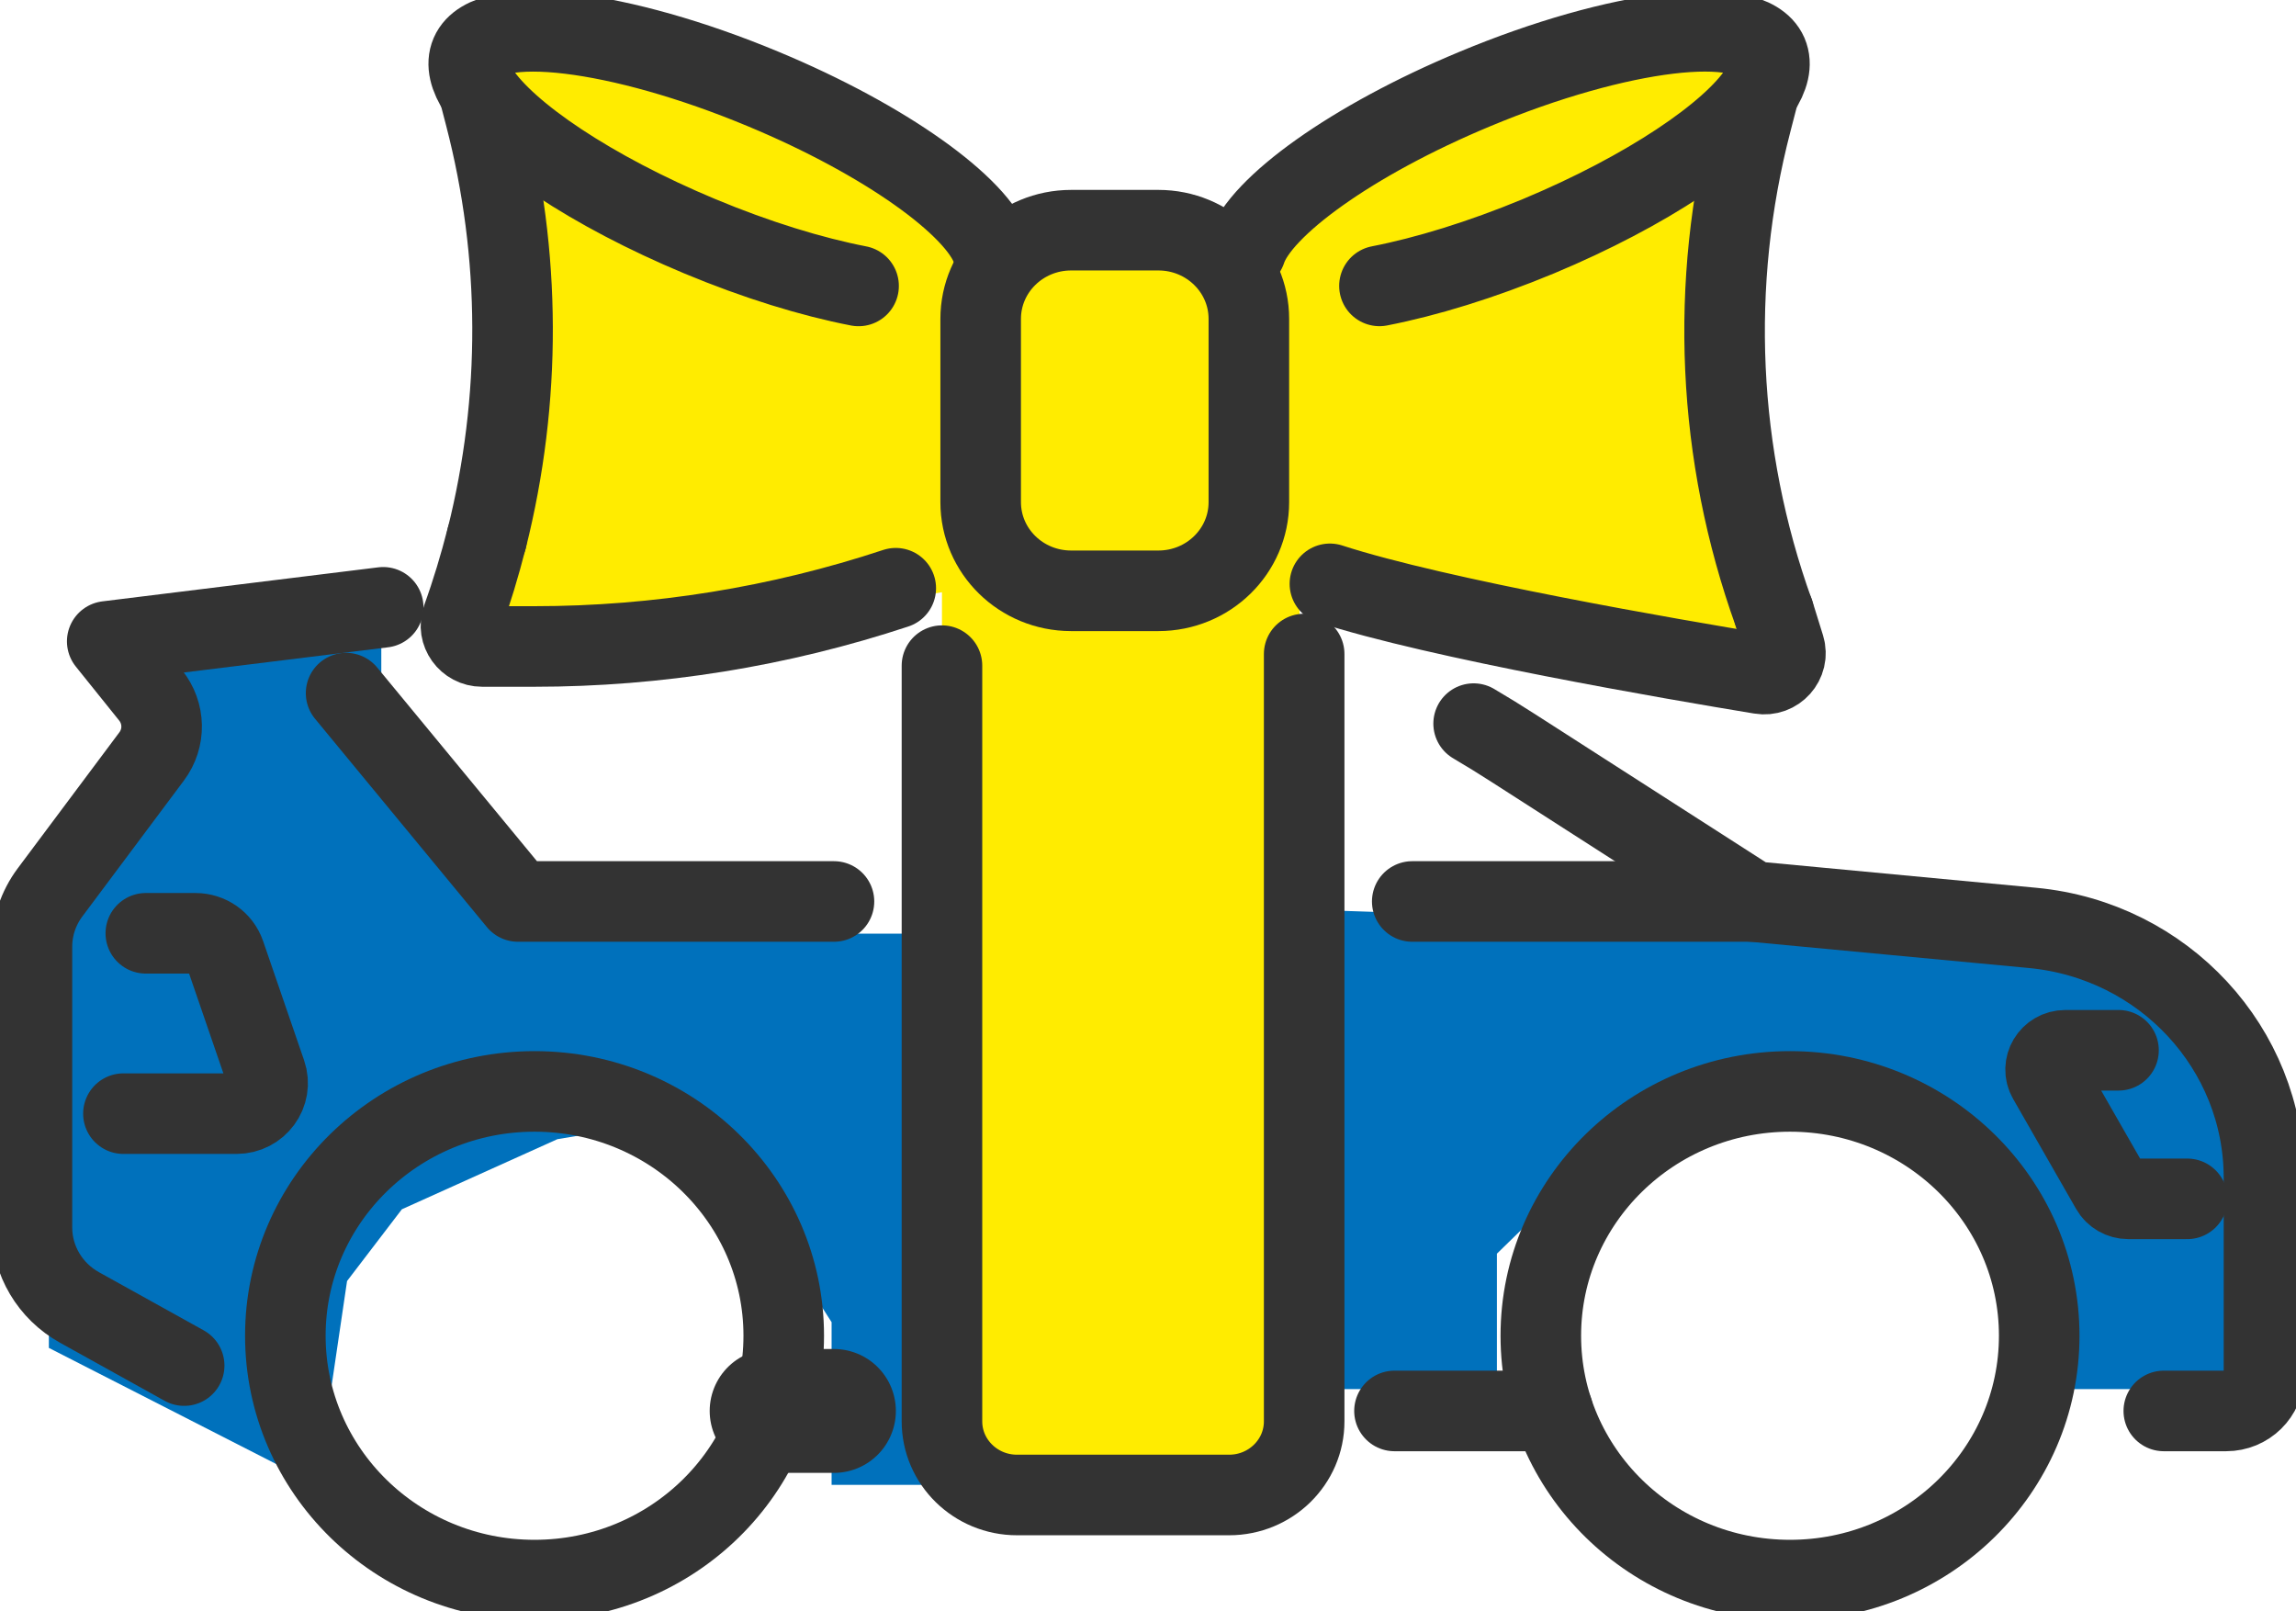 <svg width="57" height="40" viewBox="0 0 57 40" fill="none" xmlns="http://www.w3.org/2000/svg">
<g clip-path="url(#clip0_708_10091)">
<path d="M24.635 6.212L21.425 3.414L18.135 1.888L13.272 0.779L11.684 1.337L12.723 5.158V8.735L12.303 12.364L11.969 16.046L16.166 15.896L23.385 14.702V36.086L24.633 37.002H31.003L32.262 35.91V14.491L43.707 16.724L44.299 16.063C44.299 16.063 42.827 10.683 42.815 10.187C42.804 9.691 43.264 3.935 43.264 3.935L43.879 1.335L42.815 0.774L36.611 2.207L32.377 4.56L30.926 6.208L28.757 5.71H26.048L24.633 6.208L24.635 6.212Z" fill="#FFEC00"/>
<path d="M32.744 22.592V34.482H37.162V31.121L40.282 28.076L44.328 27.334L48.126 28.537L50.728 30.766V34.482H56.999V30.215V27.831L55.23 25.568L51.473 23.797L47.84 23.085L32.744 22.592Z" fill="#0071BC"/>
<path d="M23.043 23.177V36.86H20.645V32.822L18.854 30.019L16.559 27.824L13.837 28.279L9.977 30.019L8.616 31.8L7.869 36.86L1.213 33.46V22.937L4.617 18.401L3.191 16.196L9.466 15.457V17.07L13.981 23.177H23.043Z" fill="#0071BC"/>
<path d="M36.584 17.963C36.915 18.158 37.242 18.359 37.566 18.568L43.501 22.378L50.461 23.034C53.721 23.343 56.205 26.028 56.205 29.237V34.104C56.205 34.613 55.785 35.025 55.266 35.025H53.718" stroke="#333333" stroke-width="2" stroke-linecap="round" stroke-linejoin="round"/>
<path d="M4.572 33.899L1.973 32.456C1.244 32.051 0.793 31.292 0.793 30.472V23.501C0.793 23.016 0.95 22.544 1.242 22.153L3.765 18.777C4.105 18.323 4.094 17.703 3.738 17.26L2.662 15.921L9.513 15.076" stroke="#333333" stroke-width="2" stroke-linecap="round" stroke-linejoin="round"/>
<path d="M20.703 35.025H19.156" stroke="#333333" stroke-width="3.075" stroke-linecap="round" stroke-linejoin="round"/>
<path d="M38.551 35.025H34.619" stroke="#333333" stroke-width="2" stroke-linecap="round" stroke-linejoin="round"/>
<path d="M44.438 39.224C47.855 39.224 50.625 36.508 50.625 33.158C50.625 29.809 47.855 27.093 44.438 27.093C41.022 27.093 38.252 29.809 38.252 33.158C38.252 36.508 41.022 39.224 44.438 39.224Z" stroke="#333333" stroke-width="2" stroke-linecap="round" stroke-linejoin="round"/>
<path d="M13.27 39.224C16.687 39.224 19.457 36.508 19.457 33.158C19.457 29.809 16.687 27.093 13.27 27.093C9.854 27.093 7.084 29.809 7.084 33.158C7.084 36.508 9.854 39.224 13.27 39.224Z" stroke="#333333" stroke-width="2" stroke-linecap="round" stroke-linejoin="round"/>
<path d="M20.704 22.378H12.859L8.592 17.206" stroke="#333333" stroke-width="2" stroke-linecap="round" stroke-linejoin="round"/>
<path d="M43.502 22.378H35.06" stroke="#333333" stroke-width="2" stroke-linecap="round" stroke-linejoin="round"/>
<path d="M54.3 29.76H52.836C52.66 29.76 52.496 29.666 52.41 29.515L50.847 26.786C50.663 26.466 50.899 26.072 51.273 26.072H52.594" stroke="#333333" stroke-width="2" stroke-linecap="round" stroke-linejoin="round"/>
<path d="M3.62 23.168H4.852C5.183 23.168 5.478 23.374 5.585 23.683L6.603 26.644C6.774 27.136 6.399 27.645 5.871 27.645H3.064" stroke="#333333" stroke-width="2" stroke-linecap="round" stroke-linejoin="round"/>
<path d="M12.082 13.363C11.911 14.035 11.71 14.702 11.473 15.358C11.353 15.694 11.607 16.048 11.97 16.048H13.263C16.317 16.048 19.348 15.558 22.238 14.602" stroke="#333333" stroke-width="2" stroke-linecap="round" stroke-linejoin="round"/>
<path d="M11.887 2.264L12.043 2.865C12.942 6.319 12.948 9.924 12.084 13.363" stroke="#333333" stroke-width="2" stroke-linecap="round" stroke-linejoin="round"/>
<path d="M24.634 6.212C24.276 5.125 21.985 3.474 18.951 2.211C15.376 0.721 12.123 0.329 11.685 1.337C11.576 1.591 11.653 1.906 11.887 2.262C12.588 3.328 14.689 4.744 17.368 5.863C18.786 6.455 20.154 6.873 21.315 7.098" stroke="#333333" stroke-width="2" stroke-linecap="round" stroke-linejoin="round"/>
<path d="M44.034 15.211C42.625 11.29 42.432 7.046 43.48 3.016L43.675 2.264" stroke="#333333" stroke-width="2" stroke-linecap="round" stroke-linejoin="round"/>
<path d="M33.016 14.493C35.69 15.363 41.534 16.368 43.71 16.726C44.095 16.791 44.415 16.432 44.302 16.065L44.036 15.209" stroke="#333333" stroke-width="2" stroke-linecap="round" stroke-linejoin="round"/>
<path d="M34.246 7.097C35.408 6.871 36.776 6.452 38.196 5.863C40.875 4.744 42.978 3.327 43.677 2.262C43.913 1.906 43.988 1.59 43.879 1.337C43.441 0.329 40.188 0.718 36.612 2.211C33.577 3.474 31.286 5.125 30.93 6.212" stroke="#333333" stroke-width="2" stroke-linecap="round" stroke-linejoin="round"/>
<path d="M28.758 5.714H26.592C25.351 5.714 24.346 6.7 24.346 7.916V12.465C24.346 13.681 25.351 14.666 26.592 14.666H28.758C29.998 14.666 31.004 13.681 31.004 12.465V7.916C31.004 6.7 29.998 5.714 28.758 5.714Z" stroke="#333333" stroke-width="2" stroke-linecap="round" stroke-linejoin="round"/>
<path d="M32.377 16.235V35.285C32.377 36.292 31.543 37.111 30.515 37.111H25.247C24.22 37.111 23.385 36.292 23.385 35.285V16.524" stroke="#333333" stroke-width="2" stroke-linecap="round" stroke-linejoin="round"/>
</g>
<defs>
<clipPath id="clip0_708_10091">
<rect width="57" height="40" fill="white"/>
</clipPath>
</defs>
</svg>
